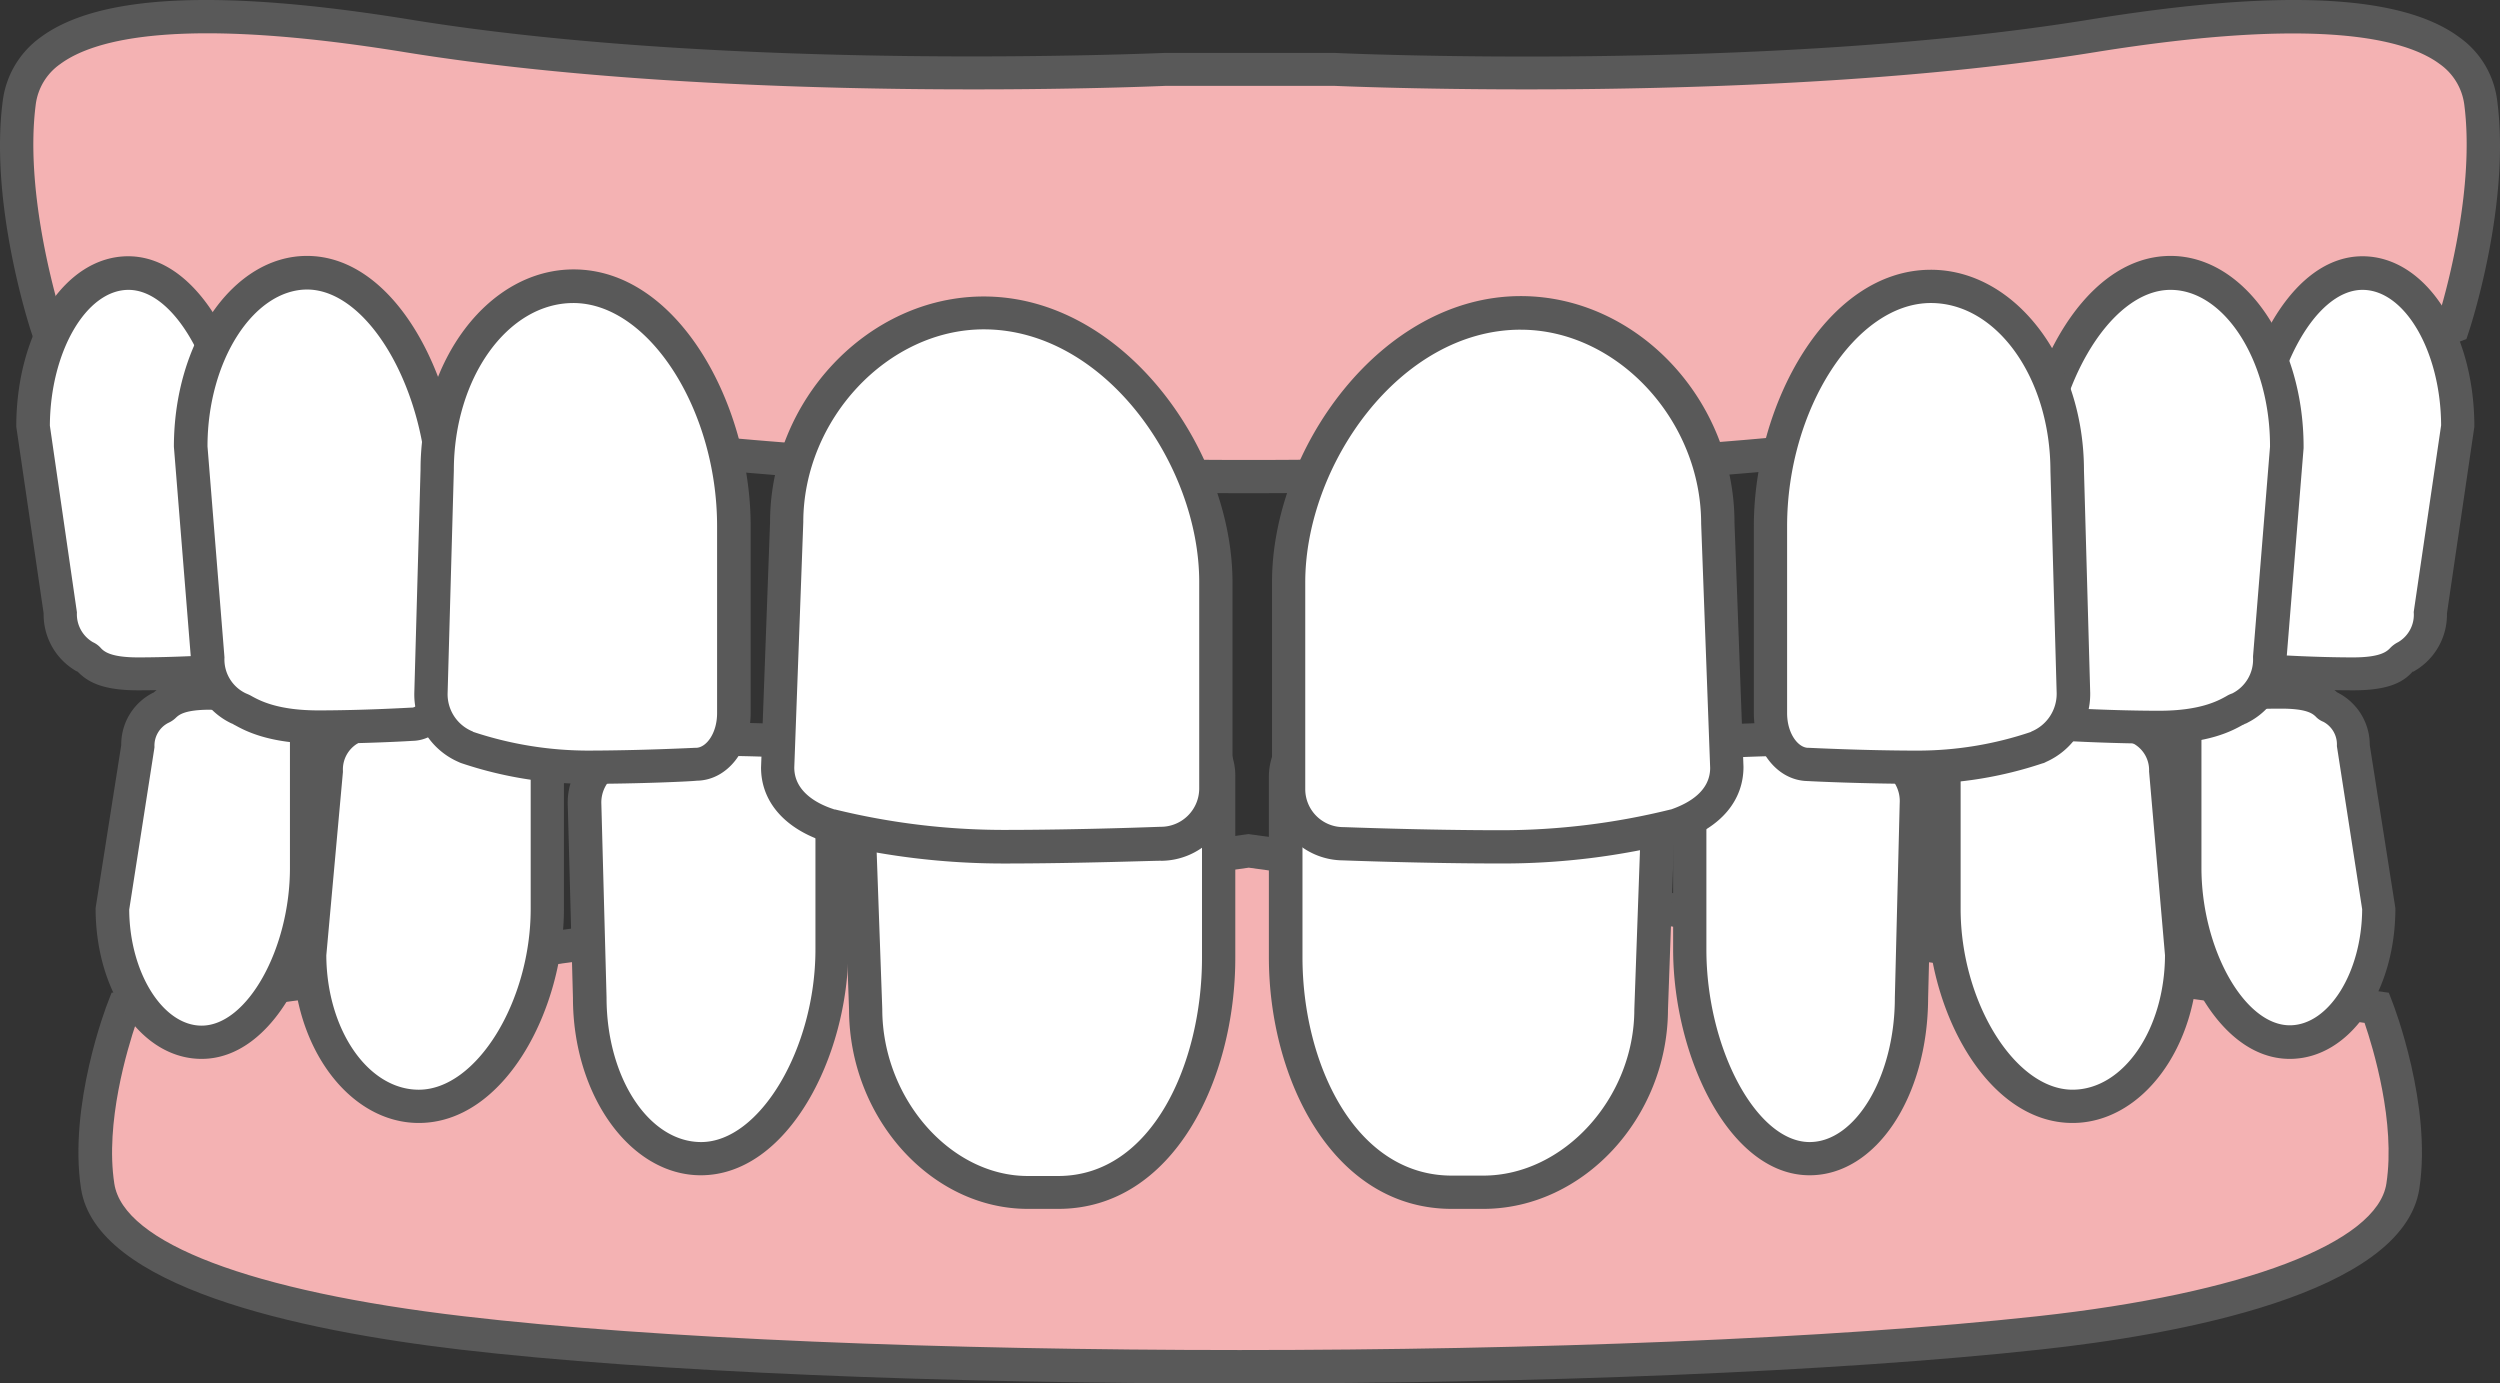 <svg id="illust-02" xmlns="http://www.w3.org/2000/svg" width="295.653" height="163.61" viewBox="0 0 295.653 163.61">
  <rect x="0" y="0" width="295.653" height="163.61" fill="#333333" stroke="none"/>
  <g id="グループ_259" data-name="グループ 259" transform="translate(9.275 98.638)">
    <path id="パス_191" data-name="パス 191" d="M476.234,264.358s4.547,11.675,3.072,21.1c-1.475,9.463-21.3,14.994-43.055,17.37-49,5.367-140.924,5.367-186.519,0-21.712-2.54-41.581-7.906-43.055-17.37s3.072-21.1,3.072-21.1L342.766,245.8Z" transform="translate(-204.439 -243.834)" fill="#f4b2b3"/>
    <path id="パス_192" data-name="パス 192" d="M338.943,305.972c-34.944,0-69.479-1.352-92.215-4.015-19.418-2.294-42.974-7.456-44.776-19.008-1.516-9.873,2.991-21.63,3.2-22.122l.41-1.065L340.008,241l134.861,18.763.41,1.065c.2.492,4.711,12.249,3.2,22.122-1.925,12.495-28.881,17.288-44.776,19.008C409.241,304.621,373.887,305.972,338.943,305.972ZM208.465,263.327c-1.024,3.031-3.687,11.8-2.581,19.008,1.065,7.005,16.141,12.741,41.335,15.69,45.227,5.326,137.4,5.326,186.069,0,24.416-2.663,40.229-8.685,41.294-15.69,1.106-7.21-1.557-16.018-2.581-19.008L340.049,244.974Z" transform="translate(-201.641 -241)" fill="#595959"/>
  </g>
  <g id="グループ_260" data-name="グループ 260" transform="translate(99.507 83.931)">
    <path id="パス_193" data-name="パス 193" d="M431.674,212.253a2.613,2.613,0,0,1,.287-.082A66.841,66.841,0,0,1,448.716,210c7.743,0,15.4.328,15.4.328a5.5,5.5,0,0,1,5.326,5.653v21.3c0,13.273-6.514,27.775-18.967,27.775h-3.605c-10.569,0-19.172-10.364-19.172-21.63l-.9-25.276C426.758,215.08,429.052,213.2,431.674,212.253Z" transform="translate(-424.792 -207.993)" fill="#fff"/>
    <path id="パス_194" data-name="パス 194" d="M447.545,264.132H443.94c-11.471,0-21.139-10.815-21.139-23.6l-.9-25.194c0-3.564,2.253-6.391,6.186-7.866h0c.123-.041.287-.082.41-.123a67.86,67.86,0,0,1,17.288-2.253c7.415,0,14.83.287,15.444.328a7.481,7.481,0,0,1,7.251,7.62v21.3C468.52,248.811,461.146,264.132,447.545,264.132Zm-1.762-55.059a65.5,65.5,0,0,0-16.223,2.089c-.041,0-.082.041-.123.041h0c-1.639.615-3.605,1.8-3.605,4.1l.9,25.194c0,10.528,8.029,19.746,17.206,19.746h3.605c11.061,0,17-13.273,17-25.809v-21.3a3.535,3.535,0,0,0-3.359-3.687H461.1C461.064,209.361,453.4,209.074,445.783,209.074Z" transform="translate(-421.9 -205.1)" fill="#595959"/>
  </g>
  <g id="グループ_261" data-name="グループ 261" transform="translate(67.144 85.446)">
    <path id="パス_195" data-name="パス 195" d="M351,215.789c.082-.041.123-.041.164-.082a34.24,34.24,0,0,1,11.471-2.007c5.285,0,10.569.287,10.569.287,2.007,0,3.646,2.376,3.646,5.285v19.3c0,12.372-6.923,24.744-15.485,24.744h0c-7.251,0-13.15-8.521-13.15-19.008l-.615-22.941A5.964,5.964,0,0,1,351,215.789Z" transform="translate(-345.675 -211.693)" fill="#fff"/>
    <path id="パス_196" data-name="パス 196" d="M358.631,262.343c-8.316,0-15.117-9.422-15.117-20.975l-.615-22.9a7.976,7.976,0,0,1,4.465-7.374h0c.123-.041.246-.123.369-.164A36.046,36.046,0,0,1,359.9,208.8c5,0,10.078.246,10.61.287,3.113.041,5.571,3.2,5.571,7.251v19.3C376.083,248.291,368.914,262.343,358.631,262.343ZM348.226,212.9l.9,1.762a3.988,3.988,0,0,0-2.253,3.769l.615,22.9c0,9.463,5,17.083,11.184,17.083,6.923,0,13.519-11.061,13.519-22.777v-19.3c0-2.007-1.024-3.318-1.68-3.318h-.123c-.041,0-5.285-.287-10.446-.287a32.427,32.427,0,0,0-10.774,1.884Z" transform="translate(-342.9 -208.8)" fill="#595959"/>
  </g>
  <g id="グループ_262" data-name="グループ 262" transform="translate(34.657 81.964)">
    <path id="パス_197" data-name="パス 197" d="M273.6,207.207c.041-.041.123-.041.164-.082.7-.246,2.909-1.925,8.767-1.925,5.2,0,10.364.287,10.364.287,1.966,0,3.605,2.253,3.605,5v18.23c0,11.675-6.8,23.351-15.2,23.351h0c-7.128,0-12.9-8.029-12.9-17.943l1.884-21.671A5.54,5.54,0,0,1,273.6,207.207Z" transform="translate(-266.434 -203.193)" fill="#fff"/>
    <path id="パス_198" data-name="パス 198" d="M278.471,251.139c-8.193,0-14.871-8.931-14.871-19.951v-.164l1.884-21.589a7.554,7.554,0,0,1,4.424-6.923c.123-.041.246-.123.369-.164.041,0,.123-.082.246-.123,1.147-.574,3.769-1.925,9.217-1.925,4.916,0,9.873.246,10.405.287,3.072.041,5.489,3.072,5.489,6.964v18.23C295.636,237.784,288.589,251.139,278.471,251.139Zm-10.938-19.828c.041,8.767,4.916,15.895,10.938,15.895,6.8,0,13.232-10.405,13.232-21.384v-18.23c0-1.843-.942-3.031-1.6-3.031h-.123c-.041,0-5.162-.287-10.242-.287-4.506,0-6.473,1.024-7.415,1.475a6.466,6.466,0,0,1-.655.287h0a3.576,3.576,0,0,0-2.171,3.441v.164Z" transform="translate(-263.6 -200.3)" fill="#595959"/>
  </g>
  <g id="グループ_263" data-name="グループ 263" transform="translate(11.307 79.957)">
    <path id="パス_199" data-name="パス 199" d="M217.194,201.862c.041-.041.082-.041.164-.082.574-.246.9-1.68,5.694-1.68,4.26,0,8.48.246,8.48.246,1.639,0,2.95,1.966,2.95,4.424v16.059c0,10.324-5.571,20.606-12.413,20.606h0c-5.817,0-10.569-7.087-10.569-15.854l2.991-19.131A5.017,5.017,0,0,1,217.194,201.862Z" transform="translate(-209.493 -198.175)" fill="#fff"/>
    <path id="パス_200" data-name="パス 200" d="M219.136,240.668c-7.005,0-12.536-7.825-12.536-17.82l.041-.287,2.991-19.008a6.834,6.834,0,0,1,3.769-6.186.143.143,0,0,0,.082-.041h0c1.106-.983,2.663-1.925,6.677-1.925,4.056,0,8.029.2,8.521.246,2.7.041,4.834,2.827,4.834,6.391V218.1C233.515,228.747,227.616,240.668,219.136,240.668Zm-8.562-17.656c.041,7.456,3.974,13.724,8.562,13.724,5.367,0,10.446-9.054,10.446-18.64V202.037c0-1.639-.778-2.417-.942-2.417h-.123c-.041,0-4.22-.246-8.357-.246-3.031,0-3.687.614-4.015.9a3.1,3.1,0,0,1-.942.655,3.017,3.017,0,0,0-1.639,2.868l-.041.287Zm4.588-22.122Zm-1.475-3.687Z" transform="translate(-206.6 -195.4)" fill="#595959"/>
  </g>
  <g id="グループ_264" data-name="グループ 264" transform="translate(227.936 81.964)">
    <path id="パス_201" data-name="パス 201" d="M763.1,207.207c-.041-.041-.123-.041-.164-.082-.7-.246-2.909-1.925-8.767-1.925-5.2,0-10.364.287-10.364.287-1.966,0-3.605,2.253-3.605,5v18.23c0,11.675,6.8,23.351,15.2,23.351h0c7.128,0,12.9-8.029,12.9-17.943l-1.884-21.671A5.666,5.666,0,0,0,763.1,207.207Z" transform="translate(-738.234 -203.193)" fill="#fff"/>
    <path id="パス_202" data-name="パス 202" d="M752.565,251.139c-10.119,0-17.165-13.355-17.165-25.358v-18.23c0-3.892,2.417-6.923,5.489-6.964.533-.041,5.49-.287,10.405-.287,5.448,0,8.07,1.352,9.217,1.925a.668.668,0,0,1,.246.123,2.825,2.825,0,0,0,.328.123h0a7.554,7.554,0,0,1,4.424,6.923l1.884,21.753C767.436,242.208,760.758,251.139,752.565,251.139ZM740.93,204.56c-.656,0-1.6,1.188-1.6,3.031v18.23c0,10.979,6.432,21.384,13.232,21.384,6.022,0,10.9-7.128,10.938-15.895l-1.884-21.753a3.576,3.576,0,0,0-2.171-3.441h0c-.164-.082-.369-.164-.655-.287-.942-.492-2.95-1.475-7.415-1.475-5.08,0-10.2.287-10.242.287Z" transform="translate(-735.4 -200.3)" fill="#595959"/>
  </g>
  <g id="グループ_265" data-name="グループ 265" transform="translate(256.367 79.957)">
    <path id="パス_203" data-name="パス 203" d="M826.888,201.862c-.041-.041-.082-.041-.164-.082-.574-.246-.9-1.68-5.694-1.68-4.26,0-8.48.246-8.48.246-1.639,0-2.95,1.966-2.95,4.424v16.059c0,10.324,5.571,20.606,12.413,20.606h0c5.817,0,10.569-7.087,10.569-15.854l-2.991-19.131A5.017,5.017,0,0,0,826.888,201.862Z" transform="translate(-807.634 -198.175)" fill="#fff"/>
    <path id="パス_204" data-name="パス 204" d="M819.22,240.668c-8.48,0-14.42-11.921-14.42-22.572V202.037c0-3.564,2.13-6.35,4.834-6.391.492-.041,4.465-.246,8.521-.246,4.015,0,5.571.942,6.677,1.925h0a.143.143,0,0,1,.082.041,6.926,6.926,0,0,1,3.769,6.186l3.032,19.3C831.715,232.843,826.225,240.668,819.22,240.668Zm-9.5-41.089c-.164,0-.942.819-.942,2.417v16.059c0,9.586,5.08,18.64,10.446,18.64,4.629,0,8.521-6.268,8.562-13.724l-2.991-19.3a3.026,3.026,0,0,0-1.6-2.868,2.523,2.523,0,0,1-.942-.655c-.328-.287-.983-.9-4.015-.9-4.138,0-8.316.246-8.357.246Zm14.912-2.376Z" transform="translate(-804.8 -195.4)" fill="#595959"/>
  </g>
  <g id="グループ_266" data-name="グループ 266" transform="translate(150.059 83.972)">
    <path id="パス_205" data-name="パス 205" d="M589.182,212.253a2.619,2.619,0,0,0-.287-.082A71.487,71.487,0,0,0,571.566,210c-7.988,0-15.936.328-15.936.328a5.613,5.613,0,0,0-5.53,5.653v21.3c0,13.273,6.719,27.775,19.664,27.775h3.728c10.979,0,19.828-10.364,19.828-21.63l.9-25.276C594.262,215.08,591.885,213.2,589.182,212.253Z" transform="translate(-548.134 -208.034)" fill="#fff"/>
    <path id="パス_206" data-name="パス 206" d="M570.658,264.191H566.93c-14.051,0-21.63-15.321-21.63-29.741v-21.3a7.554,7.554,0,0,1,7.5-7.62s7.988-.328,15.936-.328a73.581,73.581,0,0,1,17.861,2.212c.123.041.287.082.41.123h0c4.056,1.434,6.391,4.3,6.391,7.784l-.9,25.317C592.452,253.376,582.5,264.191,570.658,264.191Zm-1.925-55.059c-7.865,0-15.772.328-15.854.328a3.6,3.6,0,0,0-3.605,3.687v21.3c0,12.495,6.186,25.809,17.656,25.809h3.728c9.5,0,17.861-9.176,17.861-19.664l.9-25.317c0-2.171-2.048-3.4-3.769-4.015h0c-.041,0-.082-.041-.123-.041A69.546,69.546,0,0,0,568.733,209.133Z" transform="translate(-545.3 -205.2)" fill="#595959"/>
  </g>
  <g id="グループ_267" data-name="グループ 267" transform="translate(197.867 85.446)">
    <path id="パス_207" data-name="パス 207" d="M690.479,215.789c-.041-.041-.123-.041-.164-.082a28.974,28.974,0,0,0-10.487-2.007c-4.834,0-9.668.287-9.668.287-1.843,0-3.359,2.376-3.359,5.285v19.3c0,12.372,6.35,24.744,14.174,24.744h0c6.637,0,12.044-8.521,12.044-19.008l.574-22.941A6.053,6.053,0,0,0,690.479,215.789Z" transform="translate(-664.834 -211.693)" fill="#fff"/>
    <path id="パス_208" data-name="パス 208" d="M678.141,262.343c-9.5,0-16.141-14.092-16.141-26.71v-19.3c0-4.056,2.294-7.21,5.244-7.251.574-.041,5.08-.287,9.75-.287a30.961,30.961,0,0,1,11.266,2.171c.123.041.246.123.369.164a7.929,7.929,0,0,1,4.1,7.251l-.574,23.023C692.11,253.125,685.965,262.343,678.141,262.343Zm-1.188-49.61c-4.711,0-9.5.287-9.545.287h-.123c-.41,0-1.352,1.27-1.352,3.318v19.3c0,11.716,5.94,22.777,12.208,22.777,5.448,0,10.078-7.784,10.078-17.042l.574-23.023a4.014,4.014,0,0,0-2.048-3.769A29.558,29.558,0,0,0,676.953,212.733Z" transform="translate(-662 -208.8)" fill="#595959"/>
  </g>
  <g id="グループ_268" data-name="グループ 268" transform="translate(0 0)">
    <path id="パス_209" data-name="パス 209" d="M187.432,41.688s-4.834-14.625-3.277-26.464S206.973,3.59,230.119,7.318c38.959,6.309,89.593,3.933,89.593,3.933h19.951s50.634,2.376,89.593-3.933C452.4,3.549,473.7,3.385,475.261,15.224s-3.277,26.464-3.277,26.464-44.489,17.779-142.4,17.779S187.432,41.688,187.432,41.688Z" transform="translate(-181.861 -3.066)" fill="#f4b2b3"/>
    <path id="パス_210" data-name="パス 210" d="M326.683,58.549c-97.172,0-142.4-17.738-142.849-17.9l-.86-.328-.287-.86c-.2-.614-4.957-15.2-3.359-27.324a10.952,10.952,0,0,1,4.465-7.5c6.841-5.08,21.139-5.776,43.793-2.089,38.3,6.227,88.692,3.933,89.183,3.933h20.114c.492.041,50.88,2.294,89.183-3.933,22.613-3.687,36.952-2.991,43.793,2.089a10.808,10.808,0,0,1,4.465,7.5c1.6,12.167-3.154,26.71-3.359,27.324l-.287.86-.86.328C469.409,40.852,423.855,58.549,326.683,58.549ZM186.169,37.329c6.637,2.376,51.495,17.288,140.514,17.288S460.848,39.7,467.484,37.329c.983-3.277,4.179-15.076,2.95-24.7a6.978,6.978,0,0,0-2.909-4.834C463.51,4.8,453.146,2.139,426.723,6.4c-38.181,6.186-88.118,4.056-89.962,3.974H316.892c-1.8.082-51.781,2.212-89.962-3.974-26.423-4.3-36.747-1.6-40.8,1.393a6.9,6.9,0,0,0-2.909,4.834C181.991,22.253,185.186,34.01,186.169,37.329Z" transform="translate(-179 -0.222)" fill="#595959"/>
  </g>
  <g id="グループ_269" data-name="グループ 269" transform="translate(264.15 30.306)">
    <path id="パス_211" data-name="パス 211" d="M847.135,124.391c-.041.041-.123.041-.164.082-.615.246-.983,1.925-6.1,1.925-4.547,0-9.053-.287-9.053-.287-1.721,0-3.113-2.253-3.113-5.039V102.638c0-11.8,5.94-23.638,13.273-23.638h0c6.227,0,11.266,8.111,11.266,18.148l-3.2,21.917A5.881,5.881,0,0,1,847.135,124.391Z" transform="translate(-826.693 -77.034)" fill="#fff"/>
    <path id="パス_212" data-name="パス 212" d="M837.974,125.531c-4.342,0-8.562-.246-9.135-.287-2.827-.041-5.039-3.113-5.039-7.005V99.8c0-12.126,6.268-25.6,15.239-25.6,7.415,0,13.232,8.849,13.232,20.155l-.041.287-3.2,21.794a7.717,7.717,0,0,1-3.892,6.841h0a.15.15,0,0,1-.123.041h-.041C843.914,124.507,842.235,125.531,837.974,125.531Zm1.065-47.357c-5.817,0-11.307,10.528-11.307,21.671V118.28c0,2.048.942,3.072,1.147,3.072H829c.041,0,4.506.287,8.931.287,3.236,0,3.974-.7,4.342-1.065a3.394,3.394,0,0,1,.983-.737,3.752,3.752,0,0,0,1.843-3.564l.041-.287,3.2-21.794C848.3,85.507,844.078,78.174,839.039,78.174Z" transform="translate(-823.8 -74.2)" fill="#595959"/>
  </g>
  <g id="グループ_270" data-name="グループ 270" transform="translate(238.505 30.265)">
    <path id="パス_213" data-name="パス 213" d="M790.457,130.395c-.082.041-.123.041-.2.082-.778.287-3.113,2.171-9.381,2.171-5.53,0-11.061-.328-11.061-.328-2.13,0-3.81-2.581-3.81-5.735V105.692c0-13.4,7.251-26.792,16.223-26.792h0c7.62,0,13.765,9.217,13.765,20.565l-2.007,24.867A6.485,6.485,0,0,1,790.457,130.395Z" transform="translate(-764.034 -76.934)" fill="#fff"/>
    <path id="パス_214" data-name="パス 214" d="M778.078,131.78c-5.244,0-10.569-.287-11.143-.328-3.236-.041-5.735-3.4-5.735-7.7V102.858c0-13.6,7.456-28.758,18.189-28.758,8.685,0,15.731,10.119,15.731,22.572v.164l-2.007,24.785a8.394,8.394,0,0,1-4.588,7.661,1.454,1.454,0,0,1-.369.164.667.667,0,0,1-.246.123C786.681,130.265,783.854,131.78,778.078,131.78Zm1.311-53.666c-7.333,0-14.256,12.044-14.256,24.826v20.893c0,2.253,1.106,3.728,1.843,3.728h.123c.041,0,5.53.328,10.938.328,4.793,0,6.923-1.147,7.947-1.721a3.28,3.28,0,0,1,.7-.328h0a4.483,4.483,0,0,0,2.458-4.22v-.164l2.007-24.785C791.187,86.554,785.78,78.115,779.389,78.115Z" transform="translate(-761.2 -74.1)" fill="#595959"/>
  </g>
  <g id="グループ_271" data-name="グループ 271" transform="translate(1.925 30.306)">
    <path id="パス_215" data-name="パス 215" d="M194.7,124.391c.041.041.123.041.164.082.615.246.983,1.925,6.1,1.925,4.547,0,9.054-.287,9.054-.287,1.721,0,3.113-2.253,3.113-5.039V102.638c0-11.8-5.94-23.638-13.273-23.638h0c-6.227,0-11.266,8.111-11.266,18.148l3.2,21.917A5.881,5.881,0,0,0,194.7,124.391Z" transform="translate(-186.593 -77.034)" fill="#fff"/>
    <path id="パス_216" data-name="パス 216" d="M198.079,125.531c-4.26,0-5.94-1.024-7.087-2.171l-.041-.041c-.041,0-.082-.041-.123-.041h0a7.717,7.717,0,0,1-3.892-6.841L183.7,94.355c0-11.307,5.817-20.155,13.232-20.155,8.972,0,15.239,13.478,15.239,25.6v18.435c0,3.892-2.212,6.964-5.039,7.005C206.641,125.285,202.422,125.531,198.079,125.531Zm-6.882-2.089Zm1.557-3.605a2.8,2.8,0,0,1,.983.737c.328.328,1.065,1.065,4.342,1.065,4.424,0,8.89-.287,8.931-.287h.123c.2,0,1.147-1.024,1.147-3.072V99.845c0-11.143-5.489-21.671-11.307-21.671-5,0-9.258,7.333-9.3,16.059l3.2,22.081A3.819,3.819,0,0,0,192.754,119.836Z" transform="translate(-183.7 -74.2)" fill="#595959"/>
  </g>
  <g id="グループ_272" data-name="グループ 272" transform="translate(150.428 35.017)">
    <path id="パス_217" data-name="パス 217" d="M596.882,151.148a.965.965,0,0,1-.328.082,85.287,85.287,0,0,1-20.36,2.5c-9.381,0-18.722-.369-18.722-.369A6.486,6.486,0,0,1,551,146.888V122.431c0-15.2,12.29-31.831,27.447-31.831h0c12.863,0,23.31,11.88,23.31,24.785l1.065,28.963C602.863,147.871,600.078,150.042,596.882,151.148Z" transform="translate(-549.034 -88.593)" fill="#fff"/>
    <path id="パス_218" data-name="パス 218" d="M573.361,152.8c-9.3,0-18.722-.369-18.8-.369h0a8.445,8.445,0,0,1-8.357-8.48V119.5c0-15.649,12.863-33.8,29.414-33.8,13.724,0,25.276,12.249,25.276,26.792l1.065,28.881c0,3.974-2.663,7.128-7.292,8.726h0c-.164.041-.287.082-.451.123A84.427,84.427,0,0,1,573.361,152.8Zm2.253-63.129c-14.338,0-25.481,16.059-25.481,29.864v24.457a4.493,4.493,0,0,0,4.506,4.506c.164,0,9.463.369,18.722.369a83.443,83.443,0,0,0,19.828-2.417,1.775,1.775,0,0,1,.2-.041c2.13-.737,4.629-2.171,4.629-4.916l-1.065-28.881C596.957,100.366,587,89.674,575.614,89.674Z" transform="translate(-546.2 -85.7)" fill="#595959"/>
  </g>
  <g id="グループ_273" data-name="グループ 273" transform="translate(207.412 31.903)">
    <path id="パス_219" data-name="パス 219" d="M721.808,137.285a.582.582,0,0,1-.246.082,44.828,44.828,0,0,1-14.051,2.294c-6.473,0-12.945-.328-12.945-.328-2.458,0-4.465-2.7-4.465-6.063V111.149c0-14.174,8.48-28.349,18.967-28.349h0c8.89,0,16.1,9.75,16.1,21.794l.737,26.3A6.649,6.649,0,0,1,721.808,137.285Z" transform="translate(-688.134 -80.875)" fill="#fff"/>
    <path id="パス_220" data-name="パス 220" d="M704.677,138.894c-6.186,0-12.413-.287-12.986-.328-3.6-.041-6.391-3.564-6.391-8.029V108.415c0-14.338,8.6-30.315,20.934-30.315,9.955,0,18.107,10.651,18.107,23.76l.737,26.259a8.779,8.779,0,0,1-5.244,8.193h0a1.227,1.227,0,0,1-.41.164A46.748,46.748,0,0,1,704.677,138.894Zm1.557-56.861c-8.89,0-17,12.577-17,26.382v22.122c0,2.417,1.311,4.1,2.5,4.1h.123c.082,0,6.473.328,12.823.328a41.864,41.864,0,0,0,13.4-2.212l.041-.041a4.825,4.825,0,0,0,2.991-4.547l-.737-26.259C720.367,90.922,714.058,82.033,706.234,82.033Z" transform="translate(-685.3 -78.1)" fill="#595959"/>
  </g>
  <g id="グループ_274" data-name="グループ 274" transform="translate(20.565 30.265)">
    <path id="パス_221" data-name="パス 221" d="M239.63,130.395c.082.041.123.041.2.082.778.287,3.113,2.171,9.381,2.171,5.53,0,11.061-.328,11.061-.328,2.13,0,3.81-2.581,3.81-5.735V105.692c0-13.4-7.251-26.792-16.223-26.792h0c-7.62,0-13.765,9.217-13.765,20.565l2.007,24.867A6.485,6.485,0,0,0,239.63,130.395Z" transform="translate(-232.093 -76.934)" fill="#fff"/>
    <path id="パス_222" data-name="パス 222" d="M246.283,131.78c-5.817,0-8.644-1.516-9.832-2.171a1.781,1.781,0,0,1-.287-.164,2.586,2.586,0,0,1-.369-.164h0a8.4,8.4,0,0,1-4.588-7.661L229.2,96.672c0-12.454,7.046-22.572,15.731-22.572,10.733,0,18.189,15.158,18.189,28.758v20.893c0,4.3-2.5,7.661-5.735,7.7C256.852,131.494,251.568,131.78,246.283,131.78ZM233.174,96.631l2.007,24.948a4.436,4.436,0,0,0,2.458,4.22h0c.164.082.41.164.7.328,1.024.574,3.154,1.721,7.947,1.721,5.408,0,10.9-.328,10.938-.328h.123c.737,0,1.843-1.475,1.843-3.728V102.9c0-12.741-6.923-24.826-14.256-24.826C238.581,78.115,233.174,86.554,233.174,96.631Z" transform="translate(-229.2 -74.1)" fill="#595959"/>
  </g>
  <g id="グループ_275" data-name="グループ 275" transform="translate(90.003 35.058)">
    <path id="パス_223" data-name="パス 223" d="M409.439,151.148a.965.965,0,0,0,.328.082,85.286,85.286,0,0,0,20.36,2.5c9.381,0,18.722-.369,18.722-.369a6.486,6.486,0,0,0,6.473-6.473V122.431c0-15.2-12.29-31.831-27.447-31.831h0c-12.863,0-23.31,11.88-23.31,24.785L403.5,144.348C403.458,147.871,406.244,150.042,409.439,151.148Z" transform="translate(-401.533 -88.634)" fill="#fff"/>
    <path id="パス_224" data-name="パス 224" d="M427.294,152.862a87.582,87.582,0,0,1-20.852-2.54c-.164-.041-.328-.082-.451-.123h0c-4.629-1.6-7.292-4.752-7.292-8.685l1.065-29c0-14.42,11.593-26.71,25.276-26.71,16.591,0,29.414,18.189,29.414,33.8v24.457a8.488,8.488,0,0,1-8.439,8.48C445.975,152.493,436.594,152.862,427.294,152.862Zm-20.032-6.432a.369.369,0,0,0,.2.041,83.841,83.841,0,0,0,19.828,2.417c9.258,0,18.558-.369,18.64-.369a4.538,4.538,0,0,0,4.588-4.506V119.556c0-13.806-11.143-29.864-25.481-29.864-11.348,0-21.343,10.651-21.343,22.818l-1.065,29c0,2.745,2.5,4.22,4.629,4.916Z" transform="translate(-398.7 -85.8)" fill="#595959"/>
  </g>
  <g id="グループ_276" data-name="グループ 276" transform="translate(48.996 31.863)">
    <path id="パス_225" data-name="パス 225" d="M307.6,137.285a.582.582,0,0,0,.246.082,44.827,44.827,0,0,0,14.051,2.294c6.473,0,12.945-.328,12.945-.328,2.458,0,4.465-2.7,4.465-6.063V111.149c0-14.174-8.48-28.349-18.967-28.349h0c-8.89,0-16.1,9.75-16.1,21.794l-.737,26.3A6.649,6.649,0,0,0,307.6,137.285Z" transform="translate(-301.492 -80.834)" fill="#fff"/>
    <path id="パス_226" data-name="パス 226" d="M319,138.835a46.749,46.749,0,0,1-14.748-2.417,2.825,2.825,0,0,1-.41-.164h0A8.7,8.7,0,0,1,298.6,128.1l.737-26.382c0-13.068,8.111-23.719,18.107-23.719,12.331,0,20.934,15.977,20.934,30.315v22.122c0,4.465-2.786,7.988-6.391,8.029C331.373,138.548,325.187,138.835,319,138.835Zm-13.478-6.186.041.041a43.177,43.177,0,0,0,13.4,2.212c6.35,0,12.781-.328,12.822-.328h.123c1.188,0,2.5-1.68,2.5-4.1V108.356c0-13.806-8.111-26.382-17-26.382-7.784,0-14.133,8.89-14.133,19.828l-.737,26.382A4.747,4.747,0,0,0,305.523,132.649Z" transform="translate(-298.6 -78)" fill="#595959"/>
  </g>
</svg>
